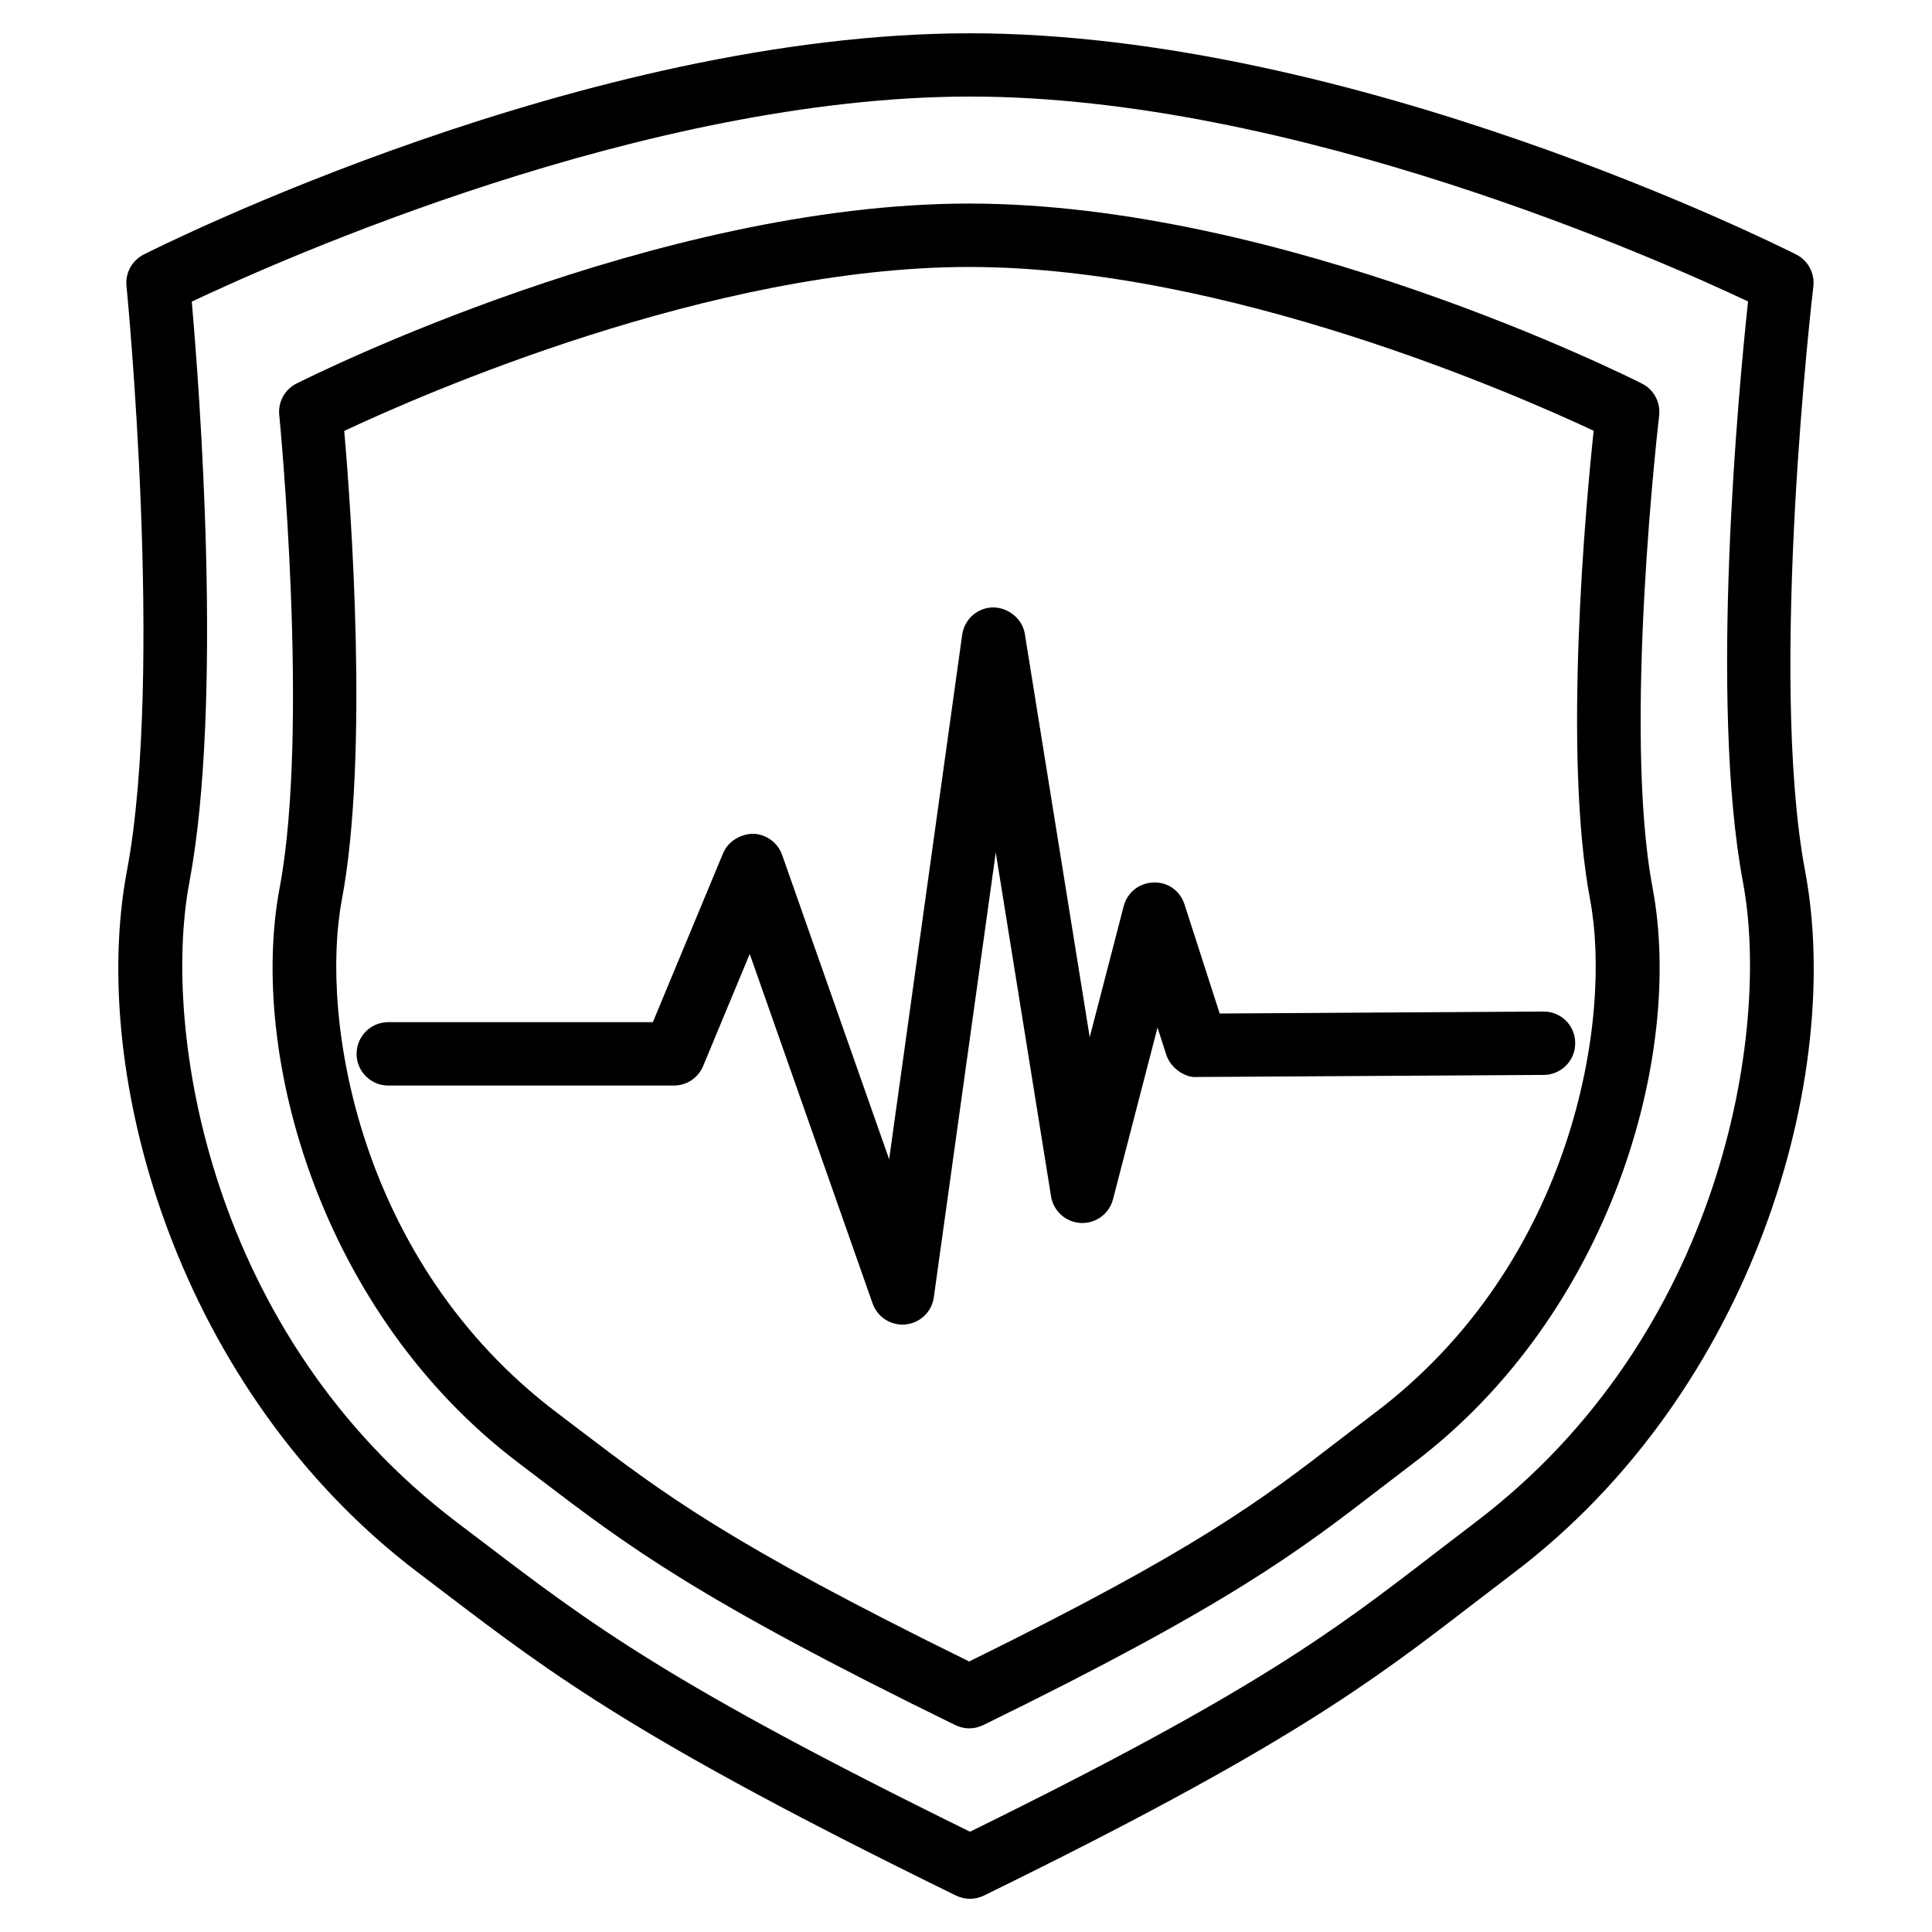 <?xml version="1.0" encoding="UTF-8"?>
<!-- Uploaded to: ICON Repo, www.svgrepo.com, Generator: ICON Repo Mixer Tools -->
<svg fill="#000000" width="800px" height="800px" version="1.1" viewBox="144 144 512 512" xmlns="http://www.w3.org/2000/svg">
 <g>
  <path d="m622.37 374.83c-9.844-52.375 2.059-153.89 2.184-154.9 0.418-3.504-1.387-6.906-4.535-8.48-4.746-2.394-117.11-58.629-218.97-58.629-101.85 0-214.22 56.238-218.97 58.633-3.086 1.574-4.91 4.867-4.555 8.332 0.105 1.008 9.992 102.61 0.105 155.05-10.18 54.117 13.457 137.71 77.312 186.03l6.824 5.184c28.719 21.852 51.41 39.109 135.59 80.293 1.176 0.566 2.434 0.859 3.695 0.859 1.258 0 2.519-0.293 3.695-0.859 80.168-39.215 103.01-56.785 129.46-77.145l10.875-8.312c63.859-48.363 87.496-131.93 77.293-186.05zm-87.434 172.64-10.98 8.398c-26.367 20.301-47.273 36.398-122.89 73.555-79.645-39.129-100.47-54.957-129.1-76.77l-6.863-5.207c-65.578-49.645-78.32-130.32-70.934-169.53 9.027-47.969 2.664-131.07 0.652-153.98 23.09-10.938 120.26-54.348 206.27-54.348 85.773 0 182.86 43.285 206.16 54.305-2.477 23.07-10.348 106.07-1.324 154.02 7.328 39.215-5.414 119.93-70.996 169.55z"/>
  <path d="m583.68 254.14c0.418-3.504-1.387-6.906-4.535-8.48-3.863-1.953-95.324-47.715-178.3-47.715-82.98 0-174.45 45.785-178.3 47.715-3.09 1.574-4.894 4.871-4.539 8.312 0.082 0.82 8.082 83.004 0.105 125.3-8.355 44.355 11 112.85 63.312 152.42l5.481 4.176c23.363 17.781 41.816 31.844 110.27 65.305 1.176 0.566 2.434 0.859 3.695 0.859 1.258 0 2.519-0.293 3.695-0.859 65.203-31.887 83.801-46.203 105.32-62.789l8.754-6.695c52.312-39.57 71.668-108.07 63.312-152.42-7.977-42.211 1.656-124.31 1.742-125.13zm-75.215 264.19-8.879 6.781c-21.223 16.352-38.078 29.348-98.746 59.199-63.922-31.426-80.715-44.211-103.79-61.781l-5.519-4.199c-52.629-39.82-62.852-104.52-56.93-135.92 7.219-38.375 2.367-104.16 0.625-124.21 20.277-9.531 97.34-43.453 165.61-43.453 68.078 0 145.04 33.816 165.5 43.41-2.141 20.195-8.164 85.898-0.945 124.25 5.926 31.406-4.301 96.102-56.926 135.93z"/>
  <path d="m553.09 412.07h-0.043l-85.816 0.523-9.32-28.906c-1.156-3.57-4.324-5.961-8.25-5.816-3.738 0.105-6.949 2.664-7.871 6.277l-9.004 34.723-17.191-106.85c-0.652-4.113-4.41-6.992-8.375-7.055-4.156 0.043-7.641 3.106-8.23 7.242l-19.355 139.01-28.359-80.652c-1.156-3.273-4.219-5.5-7.684-5.606-3.211 0.02-6.656 1.953-7.977 5.184l-18.598 44.734-70.117 0.004c-4.641 0-8.398 3.758-8.398 8.398s3.758 8.398 8.398 8.398h75.699c3.402 0 6.445-2.035 7.746-5.184l12.344-29.684 32.559 92.617c1.195 3.379 4.387 5.606 7.914 5.606 0.273 0 0.547 0 0.84-0.043 3.863-0.398 6.949-3.359 7.473-7.199l16.414-117.87 14.652 91.125c0.629 3.926 3.926 6.863 7.894 7.055 4.008 0.168 7.516-2.434 8.523-6.277l11.797-45.512 2.352 7.285c1.133 3.504 5.082 6.086 8.039 5.816l91.965-0.547c4.641-0.02 8.375-3.82 8.332-8.438 0.023-4.644-3.734-8.359-8.352-8.359z"/>
 </g>
</svg>